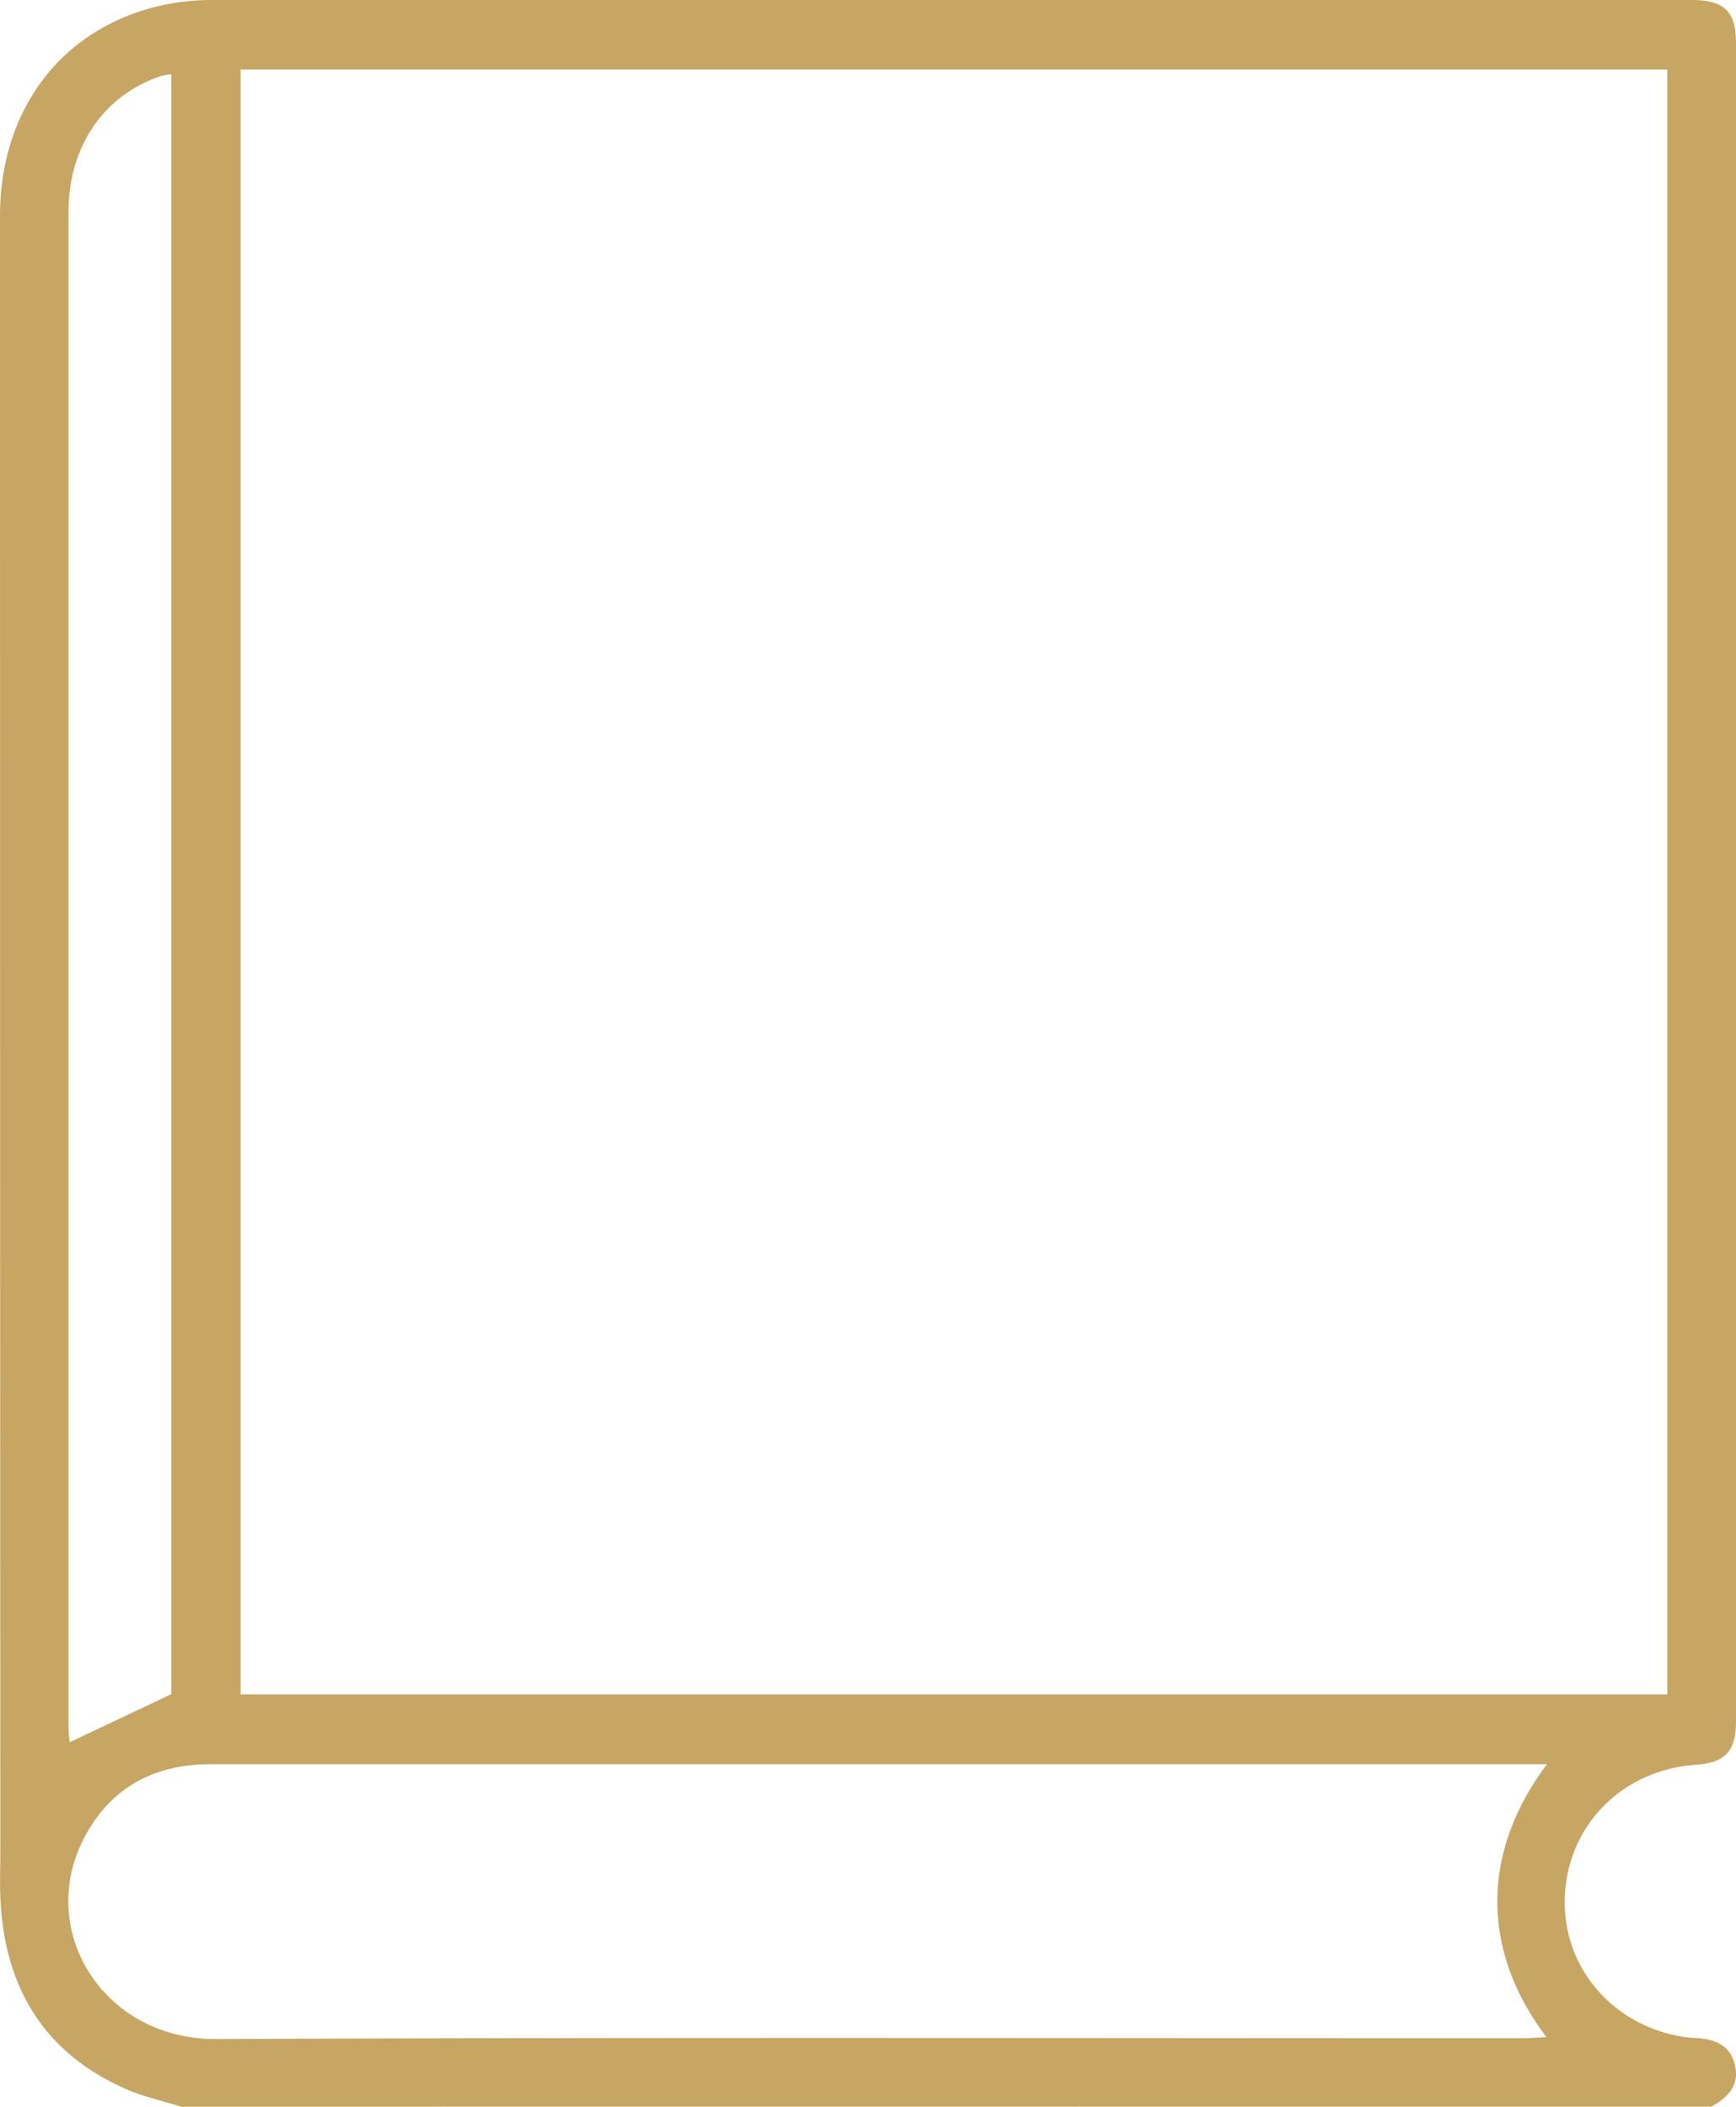 <svg viewBox="0 0 316 383.32" xmlns="http://www.w3.org/2000/svg"><defs><style>.cls-1{fill:#c7a663;}</style></defs><g data-name="Layer 2" id="Layer_2"><g data-name="Layer 1" id="Layer_1-2"><path d="M33,383.32c-3.2-1-6.51-1.73-9.58-3C7.92,373.68.72,361.51.06,345.08c-.11-2.74,0-5.48,0-8.23Q0,188.08,0,39.31C0,21.35,9.64,7.2,25.67,2a41.5,41.5,0,0,1,12.47-2Q173.08-.07,308,0C313.86,0,316,2.1,316,7.84q0,152.7,0,305.41c0,5.39-2,7.49-7.3,7.85-13.57.94-23.63,11.29-23.87,24.57-.24,13.1,9.72,23.86,23.27,25.14l.38,0c3.52.13,6.51,1.21,7.35,5.05.81,3.66-1.38,5.82-4.32,7.44ZM303.5,12.65H43.8V308.31H303.5ZM281.59,321H40.07c-1.25,0-2.5,0-3.75.06-9.67.53-16.89,5.17-21.19,13.72-8.42,16.74,3.79,36.31,24.22,36.23,79.33-.34,158.67-.14,238-.15,1.28,0,2.57-.12,4.15-.2C269.88,355.33,269.24,337.49,281.59,321ZM31.17,13.5a14.38,14.38,0,0,0-1.83.32C18.91,17.3,12.48,26.59,12.47,38.59q0,137.91,0,275.82A23.5,23.5,0,0,0,12.7,317l18.47-8.74Z" class="cls-1"></path></g></g></svg>